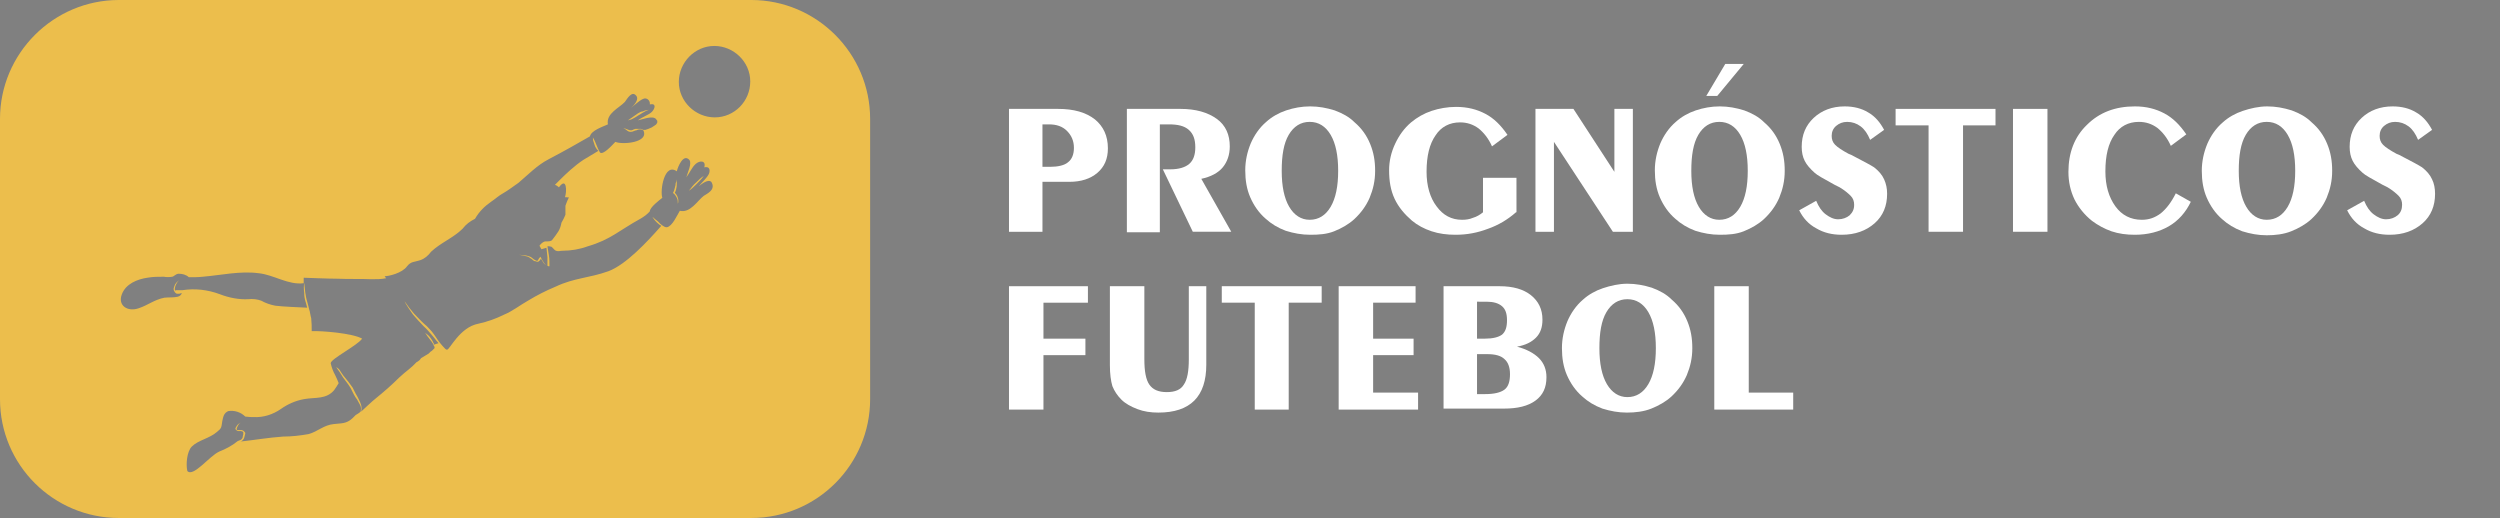 <?xml version="1.0" encoding="utf-8"?>
<!-- Generator: Adobe Illustrator 24.1.2, SVG Export Plug-In . SVG Version: 6.00 Build 0)  -->
<svg version="1.1" id="Слой_1" xmlns="http://www.w3.org/2000/svg" xmlns:xlink="http://www.w3.org/1999/xlink" x="0px" y="0px"
	 viewBox="0 0 500.5 103.7" style="enable-background:new 0 0 500.5 103.7;" xml:space="preserve">
<rect x="0" y="0" width="500.5" height="103.7" fill="#808080" stroke="none"/>
<style type="text/css">
	.st0{fill:none;stroke:#231F20;stroke-miterlimit:10;}
	.st1{fill:#ECBE4C;}
	.st2{enable-background:new    ;}
	.st3{fill:#FFFFFF;}
</style>
<g id="OBJECTS">
	<path class="st0" d="M66.8,127.6"/>
	<path class="st1" d="M137.9,38.2c0.6-0.4,1.1-0.9,1.6-1.4c0.5-0.5,1-1,1.4-1.6c-0.6,0.4-1.1,0.9-1.6,1.4
		C138.8,37,138.4,37.6,137.9,38.2z"/>
	<path class="st1" d="M135.2,37.2c-0.1,0.4-0.2,0.9-0.4,1.3l-0.1,0.1l0.1,0.1c0.3,0.2,0.5,0.5,0.7,0.9c0.2,0.4,0.2,0.8,0.2,1.2
		c0.1-0.2,0.1-0.4,0.1-0.6c0-0.2,0-0.4-0.1-0.6c-0.1-0.4-0.3-0.7-0.6-1c0.4-0.8,0.5-1.8,0.3-2.7c0,0.2,0,0.5-0.1,0.7
		S135.3,37,135.2,37.2z"/>
	<path class="st1" d="M150.4,0H23.8C10.7,0,0,10.7,0,23.8v56.1c0,13.2,10.7,23.8,23.8,23.8h126.6c13.2,0,23.8-10.7,23.8-23.8V23.8
		C174.2,10.7,163.5,0,150.4,0z M140.9,39.2c-1.3,1-2.7,3.5-4.8,3c-0.6,1-1.5,3.1-2.6,3.3c-0.3,0-0.5-0.1-0.8-0.3
		c-0.2-0.2-0.5-0.3-0.7-0.6c-0.2-0.2-0.4-0.4-0.7-0.6c-0.2-0.2-0.5-0.4-0.7-0.6c0.3,0.5,0.7,1,1.2,1.4c0.2,0.2,0.4,0.3,0.6,0.4
		c-2.8,3.2-7.1,7.8-10.6,9.1c-3.9,1.4-6.8,1.3-10.6,3.1c-1.9,0.8-3.7,1.7-5.5,2.8c-1.6,0.9-3.1,2.1-4.8,2.8
		c-1.6,0.8-3.3,1.4-5.1,1.8c-3.8,0.7-5.8,5.3-6.3,5.2c-0.2,0-0.3-0.1-0.4-0.2c-0.7-0.7-1.4-1.6-1.9-2.4c-0.3-0.4-0.6-0.9-1-1.3
		c-0.4-0.4-0.7-0.8-1.1-1.1c-0.8-0.7-1.5-1.5-2.2-2.2c-0.7-0.8-1.3-1.6-1.9-2.5c0.2,0.5,0.5,0.9,0.8,1.4c0.3,0.4,0.6,0.9,0.9,1.3
		c0.7,0.8,1.4,1.6,2.1,2.3c0.8,0.7,1.4,1.5,2.1,2.3c0.3,0.4,0.6,0.8,0.9,1.1c-0.3,0.1-0.6,0.2-0.9,0.3c0-0.2-0.1-0.3-0.2-0.5
		c-0.1-0.3-0.3-0.5-0.4-0.7c-0.3-0.5-0.8-0.9-1.2-1.2c0.3,0.5,0.6,0.9,1,1.4c0.2,0.2,0.3,0.4,0.5,0.7s0.2,0.2,0.2,0.4
		c0,0.1,0.1,0.1,0.1,0.2c0,0,0,0.1,0.1,0.1c0,0,0,0.1,0,0.1c0,0,0,0,0,0.1c0,0.1,0,0.1-0.1,0.2c-0.1,0.1-0.2,0.2-0.3,0.3
		c-0.1,0.1-0.2,0.2-0.4,0.3l-0.4,0.4l-0.5,0.3l-0.5,0.3l-0.5,0.3L84,72.1l-0.4,0.3l-0.2,0.1c-1.2,1.3-2,1.7-3.5,3.1
		c-1.5,1.5-3,2.8-4.6,4.1c-1,0.8-2,1.8-3,2.7c0.1-0.4,0.1-0.9,0-1.3c-0.1-0.4-0.3-0.8-0.5-1.2c-0.2-0.4-0.4-0.8-0.6-1.1
		c-0.1-0.2-0.2-0.4-0.3-0.6c-0.1-0.2-0.2-0.4-0.3-0.6c-0.5-0.7-1-1.4-1.6-2.1c-0.3-0.3-0.5-0.7-0.8-1.1c-0.2-0.4-0.5-0.7-0.9-0.9
		c0.5,0.7,1,1.4,1.4,2.1c0.5,0.7,1.1,1.4,1.5,2.1l0.3,0.6l0.3,0.6c0.2,0.4,0.4,0.7,0.7,1.1c0.2,0.4,0.4,0.7,0.6,1.1
		c0.2,0.4,0.2,0.8,0.1,1.3c-0.3,0.3-0.7,0.5-1,0.7c-0.2,0.2-0.4,0.4-0.6,0.6c-1.3,1.2-2.2,1-3.8,1.2c-2,0.2-3.2,1.5-5,2
		c-1.7,0.3-3.4,0.5-5.1,0.5c-2.9,0.2-5.8,0.7-8.6,1c0.1,0,0.2-0.1,0.3-0.1c0.1-0.1,0.2-0.2,0.3-0.3c0.1-0.1,0.1-0.2,0.2-0.4
		c0-0.1,0.1-0.3,0.1-0.4c0-0.1,0.1-0.3,0.1-0.4c0-0.1,0-0.2-0.1-0.3c-0.1-0.1-0.1-0.1-0.2-0.2c-0.1-0.1-0.2-0.1-0.4-0.2
		c-0.3,0-0.5,0-0.8,0c-0.1,0-0.2,0-0.2-0.1c0-0.1,0-0.2,0-0.3c0.1-0.2,0.2-0.4,0.3-0.6c0.1-0.2,0.3-0.4,0.5-0.5
		c-0.2,0.1-0.4,0.2-0.6,0.4c-0.2,0.2-0.3,0.4-0.4,0.6c-0.1,0.1-0.1,0.3,0,0.4c0.1,0.1,0.2,0.2,0.4,0.3c0.2,0,0.5,0,0.7,0
		c0.1,0.1,0.2,0.1,0.3,0.1l0.1,0.1c0,0,0,0.1,0,0.1c0,0.1,0,0.2,0,0.4c0,0.1-0.1,0.2-0.1,0.4c0,0.2-0.1,0.4-0.3,0.6
		c-0.2,0.1-0.4,0.2-0.7,0.3c-1.1,0.9-2.4,1.6-3.7,2.1c-2,0.9-5.2,5.2-6.4,3.9c-0.3-1.3-0.1-3.9,0.9-4.9c1.3-1.3,3.5-1.6,5-2.9
		c1-0.8,0.9-0.9,1.1-2.2c0.2-0.9,0.3-1.6,1.2-2c1.2-0.2,2.5,0.2,3.4,1.1c0.7,0.1,1.3,0.1,1.7,0.1c1.9,0.1,3.8-0.5,5.4-1.6
		c1.4-1,3-1.7,4.7-2c2.2-0.4,4.4,0.1,6-1.8c0.3-0.4,0.6-0.9,0.9-1.4c-0.2-0.5-0.4-1-0.7-1.6c-0.4-0.7-0.7-1.5-0.9-2.4
		c0.1-0.9,5.3-3.5,6.3-4.9c-1.9-1.1-8.2-1.6-10.1-1.5c0-0.9,0-1.7-0.1-2.6c0-0.1-0.1-0.3-0.1-0.4c-0.1-0.3-0.1-0.7-0.2-1
		c-0.2-0.6-0.3-1.3-0.5-1.9c-0.2-0.6-0.3-1.3-0.4-1.9c-0.1-0.6-0.1-1.3-0.2-1.9c-0.1,0.7-0.1,1.3,0,2c0,0.7,0.1,1.3,0.3,1.9
		c0.1,0.4,0.2,0.8,0.3,1.1l0,0c-2-0.1-4.8-0.2-6.4-0.4c-1-0.2-1.9-0.5-2.8-1c-0.8-0.3-1.7-0.4-2.6-0.3c-1.9,0.1-3.9-0.3-5.7-1
		c-2.4-0.9-5-1.2-7.5-0.8c-0.2,0-0.5,0-0.7,0c-0.1,0-0.3,0-0.4,0c-0.1,0-0.2,0-0.3,0C35.2,58.4,35,58.2,35,58c0-0.2,0-0.4,0.1-0.7
		c0.2-0.5,0.4-0.9,0.8-1.2c-0.2,0.1-0.4,0.3-0.6,0.5c-0.2,0.2-0.3,0.4-0.4,0.7c-0.1,0.3-0.2,0.5-0.1,0.8c0,0.1,0,0.1,0.1,0.2
		c0,0.1,0.1,0.1,0.1,0.2c0.1,0.1,0.1,0.1,0.2,0.2l0.2,0.1c0.1,0,0.3,0,0.4,0c0.1,0,0.3,0,0.4-0.1h0.2c-0.1,0.3-0.4,0.6-0.8,0.7
		c-0.8,0.2-1.9,0.1-2.7,0.2c-2,0.4-3.3,1.5-5.1,2.1c-2.2,0.8-4.3-0.5-3.4-2.8c0.8-2.1,3.1-3,5.1-3.3c1.1-0.2,2.2-0.2,3.3-0.2
		c0.5,0.1,1.1,0.1,1.7,0c0.4-0.1,0.7-0.6,1.3-0.6c0.7,0,1.5,0.2,2,0.7c1,0,1.9,0,2.8-0.1c3.6-0.3,7.5-1.2,11.2-0.7
		c3,0.3,5.9,2.4,9,2c0-0.4,0-0.7,0-1.1c0,0,5,0.2,6.9,0.2c2.2,0.1,4.4,0,6.7,0.1c1,0,2,0,2.9-0.2L77,55.3c0.8,0,3.5-0.6,4.5-2
		c0.8-1,1.4-0.8,2.6-1.2c0.9-0.3,1.6-0.9,2.2-1.7c1.9-1.8,4.5-2.8,6.3-4.6c0.7-0.9,1.5-1.5,2.5-2c0.8-1.4,1.9-2.5,3.2-3.4
		c0.9-0.6,1.5-1.2,2.4-1.7s2.1-1.4,3.1-2.1c1.9-1.6,3.7-3.5,6-4.7c3.8-2,5.5-3,8.3-4.6c0.3-1.2,2.5-1.9,3.6-2.4
		c-0.4-2.2,2.3-3.3,3.4-4.5c0.4-0.5,1.4-2.4,2.3-1.2c0.6,0.8-0.6,2-1.1,2.4c0.7-0.5,2-1.8,2.8-1.9c0.6,0,1,0.5,1,1
		c0,0.1,0,0.1,0,0.2c1.4-0.3,1,0.9,0.4,1.5s-1.9,1-2.8,1.7c0.9-0.2,2.9-1,3.6-0.3c0.1,0.1,0.2,0.3,0.3,0.4c0,0.2,0,0.4-0.1,0.5
		c-0.1,0.2-0.2,0.3-0.4,0.4c-0.2,0.1-0.4,0.3-0.6,0.4c-0.2,0.1-0.5,0.2-0.7,0.3c-0.2,0.1-0.4,0.1-0.6,0.2h-0.3h-0.1
		c-0.1,0-0.2-0.1-0.2-0.1c-0.1,0-0.2-0.1-0.3-0.1c-0.2,0-0.5,0-0.7,0h-0.2h-0.2l-0.3,0.1c-0.2,0.1-0.4,0.2-0.6,0.2
		c-0.2,0-0.5-0.1-0.7-0.2c-0.2-0.1-0.5-0.2-0.8-0.2c0.3,0.1,0.5,0.2,0.7,0.4c0.2,0.2,0.5,0.3,0.8,0.3c0.2,0,0.5-0.1,0.7-0.2l0.3-0.1
		c0.1,0,0.2,0,0.3-0.1c0.2-0.1,0.4-0.1,0.6-0.1c0.2,0,0.4,0.1,0.6,0.2c1.2,2.5-4.3,2.9-5.6,2.3c-0.5,0.5-2.5,2.8-3.1,2.1
		c-0.3-0.5-0.5-1-0.7-1.5s-0.4-1-0.7-1.5c0,0.3,0,0.6,0.1,0.8c0.1,0.3,0.2,0.6,0.3,0.9c0.1,0.3,0.3,0.5,0.4,0.7
		c0.1,0.1,0.2,0.2,0.3,0.3c-1.1,0.7-2.4,1.4-3,1.8c-1.8,1.2-3.4,2.7-4.9,4.2c-0.3,0.3-0.5,0.5-0.8,0.8c0.3,0.1,0.6,0.3,0.8,0.5
		c1.6-2.2,1.6,0.9,1.2,2c0.2-0.1,0.6,0.1,0.8,0c-0.3,0.6-0.5,1.1-0.7,1.7c0,0.6,0,1.2,0,1.8c-0.2,0.5-0.5,1.1-0.8,1.6
		c-0.1,0.6-0.3,1.2-0.6,1.7c-0.4,0.6-0.8,1.2-1.3,1.8c-0.6,0.4-1.1,0.1-1.6,0.3c-0.4,0.2-0.7,0.5-0.9,0.8l0.4,0.7
		c0.3-0.1,0.7-0.2,1-0.3c0.1,0.6,0.1,1.3,0.2,1.9c0,0.6,0,1.1,0,1.7c-0.3-0.1-0.5-0.3-0.7-0.6c-0.2-0.3-0.4-0.6-0.6-1l-0.1-0.2
		l-0.1,0.1c-0.2,0.2-0.3,0.4-0.4,0.6c0,0.1-0.1,0.1-0.2,0.1c-0.1,0-0.2,0-0.3-0.1l0,0c-0.2-0.1-0.4-0.2-0.6-0.4
		c-0.2-0.2-0.4-0.3-0.7-0.4c-0.3-0.1-0.7-0.2-1-0.2l-1-0.1c0.3,0.1,0.7,0.1,1,0.2c0.3,0.1,0.7,0.1,1,0.3c0.2,0.1,0.4,0.3,0.6,0.4
		c0.2,0.2,0.4,0.4,0.7,0.4c0.1,0,0.2,0.1,0.4,0.1c0.2,0,0.3-0.1,0.4-0.2c0.1-0.1,0.2-0.2,0.2-0.3l0.1-0.1c0.2,0.3,0.3,0.5,0.5,0.8
		c0.1,0.2,0.3,0.3,0.4,0.4c0.2,0.1,0.4,0.2,0.6,0.3h0.2v-0.2c0-0.6,0-1.3-0.1-1.9c-0.1-0.6-0.2-1.3-0.3-1.9c0.3,0,0.5,0,0.8,0.1
		c0.3,0.2,0.6,0.7,0.9,0.8c0.6,0.2,0.7,0,1.3,0c1.7,0,3.5-0.3,5.1-0.9c4.5-1.3,6.3-3.2,10.5-5.5c0.7-0.4,1.4-0.9,1.9-1.5
		c0-0.8,2-2.3,2.5-2.7c-0.5-1.4,0.4-7.1,2.9-5.3c0.2-0.9,1.3-3.6,2.5-2.3c0.6,0.7-0.4,2.7-0.6,3.5c0.7-0.9,1.1-2,1.9-2.7
		s2.1-0.7,1.7,0.7c0.9-0.2,1.2,0.3,1,1.1s-1.6,2-2.1,2.7c0.5-0.4,1.8-1.5,2.5-0.9C143.4,38,141.5,38.8,140.9,39.2z M143.1,23.5
		c-3.9,0-7.2-3.2-7.2-7.1s3.2-7.2,7.1-7.2c3.9,0,7.2,3.2,7.2,7.1c0,0,0,0,0,0C150.2,20.3,147,23.5,143.1,23.5L143.1,23.5z"/>
	<path class="st1" d="M127.7,22.7c-0.3,0.2-0.7,0.5-1,0.7c-0.3,0.2-0.7,0.5-1,0.7c0.4-0.1,0.8-0.2,1.1-0.4c0.4-0.2,0.7-0.4,1-0.6
		s0.7-0.4,1-0.6c0.3-0.2,0.7-0.4,1.1-0.5c-0.4,0-0.8,0.1-1.2,0.3C128.4,22.3,128,22.5,127.7,22.7z"/>
	<g class="st2">
		<path class="st3" d="M202,46.4V21.8h9.8c3.2,0,5.6,0.7,7.4,2.1c1.7,1.4,2.6,3.3,2.6,5.8c0,2.1-0.7,3.7-2.1,4.9
			c-1.4,1.2-3.3,1.8-5.6,1.8h-5.4v10H202z M208.7,24.9v8.5h1.5c1.6,0,2.9-0.3,3.6-0.9c0.8-0.6,1.2-1.6,1.2-2.9
			c0-1.4-0.5-2.5-1.4-3.4c-0.9-0.9-2.1-1.3-3.6-1.3H208.7z"/>
		<path class="st3" d="M225.6,46.4V21.8h10.7c3.1,0,5.5,0.7,7.3,2s2.6,3.2,2.6,5.5c0,1.7-0.5,3.1-1.4,4.2s-2.4,1.9-4.3,2.3l6,10.6
			h-7.7l-6-12.5h1.5c1.7,0,3-0.4,3.8-1.1c0.8-0.7,1.2-1.8,1.2-3.3c0-1.6-0.4-2.7-1.3-3.5c-0.9-0.8-2.2-1.1-4-1.1h-1.8v21.6H225.6z"
			/>
		<path class="st3" d="M262.3,21.3c1.7,0,3.3,0.3,4.9,0.8c1.6,0.6,2.9,1.3,4,2.4c1.4,1.2,2.4,2.6,3.1,4.3s1,3.4,1,5.4
			c0,2-0.4,3.7-1.1,5.4c-0.7,1.6-1.7,3-3.1,4.3c-1.1,1-2.5,1.8-4,2.4S264,47,262.3,47c-1.7,0-3.3-0.3-4.9-0.8
			c-1.6-0.6-2.9-1.4-4-2.4c-1.4-1.2-2.4-2.7-3.1-4.3c-0.7-1.6-1-3.4-1-5.4c0-1.9,0.4-3.7,1.1-5.4c0.7-1.6,1.7-3.1,3.1-4.3
			c1.1-1,2.5-1.8,4-2.3S260.6,21.3,262.3,21.3z M256.6,34.2c0,3.1,0.5,5.5,1.5,7.2c1,1.7,2.4,2.6,4.1,2.6c1.8,0,3.2-0.9,4.2-2.6
			c1-1.7,1.5-4.1,1.5-7.2s-0.5-5.5-1.5-7.2s-2.4-2.6-4.2-2.6c-1.8,0-3.2,0.9-4.2,2.6S256.6,31.1,256.6,34.2z"/>
		<path class="st3" d="M303.5,42.5c-1.7,1.5-3.6,2.6-5.6,3.3c-2.1,0.8-4.2,1.2-6.5,1.2c-1.7,0-3.3-0.2-4.8-0.7
			c-1.5-0.5-2.8-1.2-3.9-2.1c-1.5-1.3-2.7-2.7-3.5-4.4s-1.1-3.6-1.1-5.7c0-1.8,0.4-3.6,1.2-5.3c0.8-1.7,1.8-3.1,3.2-4.3
			c1.2-1,2.6-1.8,4.1-2.3c1.5-0.5,3.2-0.8,4.9-0.8c2.3,0,4.2,0.5,5.9,1.4c1.7,0.9,3.1,2.3,4.4,4.2l-3.1,2.3
			c-0.7-1.6-1.7-2.8-2.7-3.6c-1.1-0.8-2.3-1.2-3.7-1.2c-2.1,0-3.8,0.9-4.9,2.6c-1.2,1.7-1.8,4.1-1.8,7.3c0,2.8,0.7,5.2,2,6.9
			c1.3,1.8,3,2.7,5.1,2.7c0.8,0,1.5-0.1,2.2-0.4c0.7-0.2,1.4-0.6,2-1.1v-6.9h6.7V42.5z"/>
		<path class="st3" d="M307.4,46.4V21.8h7.6l8.2,12.6V21.8h3.7v24.6h-4l-11.8-18v18H307.4z"/>
		<path class="st3" d="M344.3,21.3c1.7,0,3.3,0.3,4.9,0.8c1.6,0.6,2.9,1.3,4,2.4c1.4,1.2,2.4,2.6,3.1,4.3s1,3.4,1,5.4
			c0,2-0.4,3.7-1.1,5.4c-0.7,1.6-1.7,3-3.1,4.3c-1.1,1-2.5,1.8-4,2.4S346,47,344.3,47c-1.7,0-3.3-0.3-4.9-0.8
			c-1.6-0.6-2.9-1.4-4-2.4c-1.4-1.2-2.4-2.7-3.1-4.3c-0.7-1.6-1-3.4-1-5.4c0-1.9,0.4-3.7,1.1-5.4c0.7-1.6,1.7-3.1,3.1-4.3
			c1.1-1,2.5-1.8,4-2.3S342.6,21.3,344.3,21.3z M338.6,34.2c0,3.1,0.5,5.5,1.5,7.2c1,1.7,2.4,2.6,4.1,2.6c1.8,0,3.2-0.9,4.2-2.6
			c1-1.7,1.5-4.1,1.5-7.2s-0.5-5.5-1.5-7.2s-2.4-2.6-4.2-2.6c-1.8,0-3.2,0.9-4.2,2.6S338.6,31.1,338.6,34.2z M341.6,19.2l3.8-6.4
			h3.7l-5.3,6.4H341.6z"/>
		<path class="st3" d="M363.6,40.2c0.5,1.2,1.1,2.1,1.9,2.7c0.8,0.6,1.6,1,2.5,1c0.9,0,1.7-0.3,2.3-0.8c0.6-0.6,0.9-1.2,0.9-2.1
			c0-0.7-0.2-1.3-0.7-1.8c-0.5-0.5-1.2-1.1-2.2-1.7l-1-0.5c-2.2-1.2-3.6-2-4-2.4c-0.9-0.8-1.6-1.6-2-2.4c-0.4-0.8-0.6-1.7-0.6-2.8
			c0-2.4,0.8-4.3,2.4-5.8c1.6-1.5,3.7-2.3,6.2-2.3c1.8,0,3.4,0.4,4.7,1.2c1.4,0.8,2.4,2,3.2,3.5l-2.8,2c-0.5-1.2-1.1-2.1-1.9-2.7
			c-0.8-0.6-1.7-0.9-2.7-0.9c-0.9,0-1.6,0.3-2.2,0.8c-0.6,0.5-0.9,1.2-0.9,2c0,0.7,0.2,1.3,0.7,1.8c0.5,0.5,1.4,1.1,2.7,1.8l0.5,0.2
			c2.5,1.3,4,2.1,4.6,2.5c0.9,0.7,1.6,1.5,2,2.4s0.6,1.8,0.6,2.9c0,2.4-0.8,4.4-2.5,5.9c-1.7,1.5-3.9,2.3-6.6,2.3
			c-1.9,0-3.6-0.4-5.1-1.3c-1.5-0.8-2.6-2-3.4-3.6L363.6,40.2z"/>
		<path class="st3" d="M386.1,46.4V25.1h-6.6v-3.3h20v3.3H393v21.3H386.1z"/>
		<path class="st3" d="M409.9,46.4H403V21.8h6.9V46.4z"/>
		<path class="st3" d="M438.6,40.4c-1,2.1-2.5,3.8-4.4,4.9S430,47,427.4,47c-1.7,0-3.2-0.2-4.7-0.7c-1.4-0.5-2.7-1.2-3.9-2.1
			c-1.5-1.2-2.7-2.7-3.5-4.3c-0.8-1.7-1.2-3.5-1.2-5.5c0-3.8,1.2-7,3.7-9.4c2.5-2.5,5.7-3.7,9.6-3.7c2.3,0,4.2,0.5,5.9,1.4
			c1.7,0.9,3.1,2.3,4.4,4.2l-3.1,2.3c-0.7-1.6-1.7-2.8-2.7-3.6c-1.1-0.8-2.3-1.2-3.7-1.2c-2.1,0-3.8,0.9-4.9,2.6
			c-1.2,1.7-1.8,4.1-1.8,7.3c0,2.9,0.7,5.2,2,7c1.3,1.8,3.1,2.7,5.3,2.7c1.4,0,2.6-0.4,3.8-1.3c1.1-0.9,2.1-2.2,3-4L438.6,40.4z"/>
		<path class="st3" d="M453.9,21.3c1.7,0,3.3,0.3,4.9,0.8c1.6,0.6,2.9,1.3,4,2.4c1.4,1.2,2.4,2.6,3.1,4.3s1,3.4,1,5.4
			c0,2-0.4,3.7-1.1,5.4c-0.7,1.6-1.7,3-3.1,4.3c-1.1,1-2.5,1.8-4,2.4s-3.2,0.8-4.9,0.8c-1.7,0-3.3-0.3-4.9-0.8
			c-1.6-0.6-2.9-1.4-4-2.4c-1.4-1.2-2.4-2.7-3.1-4.3c-0.7-1.6-1-3.4-1-5.4c0-1.9,0.4-3.7,1.1-5.4c0.7-1.6,1.7-3.1,3.1-4.3
			c1.1-1,2.5-1.8,4-2.3S452.2,21.3,453.9,21.3z M448.2,34.2c0,3.1,0.5,5.5,1.5,7.2c1,1.7,2.4,2.6,4.1,2.6c1.8,0,3.2-0.9,4.2-2.6
			c1-1.7,1.5-4.1,1.5-7.2s-0.5-5.5-1.5-7.2s-2.4-2.6-4.2-2.6c-1.8,0-3.2,0.9-4.2,2.6S448.2,31.1,448.2,34.2z"/>
		<path class="st3" d="M473.3,40.2c0.5,1.2,1.1,2.1,1.9,2.7c0.8,0.6,1.6,1,2.5,1c0.9,0,1.7-0.3,2.3-0.8s0.9-1.2,0.9-2.1
			c0-0.7-0.2-1.3-0.7-1.8c-0.5-0.5-1.2-1.1-2.2-1.7l-1-0.5c-2.2-1.2-3.6-2-4-2.4c-0.9-0.8-1.6-1.6-2-2.4c-0.4-0.8-0.6-1.7-0.6-2.8
			c0-2.4,0.8-4.3,2.4-5.8c1.6-1.5,3.7-2.3,6.2-2.3c1.8,0,3.4,0.4,4.7,1.2c1.4,0.8,2.4,2,3.2,3.5l-2.8,2c-0.5-1.2-1.1-2.1-1.9-2.7
			c-0.8-0.6-1.7-0.9-2.7-0.9c-0.9,0-1.6,0.3-2.2,0.8c-0.6,0.5-0.9,1.2-0.9,2c0,0.7,0.2,1.3,0.7,1.8c0.5,0.5,1.4,1.1,2.7,1.8l0.5,0.2
			c2.5,1.3,4,2.1,4.6,2.5c0.9,0.7,1.6,1.5,2,2.4c0.4,0.8,0.6,1.8,0.6,2.9c0,2.4-0.8,4.4-2.5,5.9c-1.7,1.5-3.9,2.3-6.6,2.3
			c-1.9,0-3.6-0.4-5.1-1.3c-1.5-0.8-2.6-2-3.4-3.6L473.3,40.2z"/>
	</g>
	<g class="st2">
		<path class="st3" d="M202,82V57.3h15.8v3.3h-8.9v7.2h8.4v3.3h-8.4V82H202z"/>
		<path class="st3" d="M222.2,57.3h6.9v14.6c0,2.4,0.3,4.1,1,5.1c0.7,1,1.8,1.5,3.5,1.5s2.8-0.5,3.4-1.5c0.7-1,1-2.7,1-5.1V57.3h3.5
			V73c0,3.2-0.8,5.6-2.4,7.2c-1.6,1.6-4,2.4-7.2,2.4c-1.5,0-2.9-0.2-4.2-0.7c-1.3-0.5-2.4-1.1-3.2-1.9c-0.8-0.8-1.4-1.7-1.8-2.7
			c-0.3-1-0.5-2.4-0.5-4.2V57.3z"/>
		<path class="st3" d="M251.2,82V60.6h-6.6v-3.3h20v3.3h-6.6V82H251.2z"/>
		<path class="st3" d="M268,82V57.3h15.4v3.3h-8.5v7.2h8.1v3.3h-8.1v7.5h9V82H268z"/>
	</g>
	<g class="st2">
		<path class="st3" d="M289,82V57.3h11.2c2.7,0,4.8,0.6,6.3,1.8s2.3,2.8,2.3,4.9c0,1.5-0.4,2.7-1.3,3.6c-0.9,0.9-2.1,1.5-3.8,1.8
			c1.9,0.5,3.4,1.3,4.4,2.3s1.5,2.3,1.5,3.8c0,2.1-0.7,3.6-2.2,4.7s-3.6,1.6-6.3,1.6H289z M295.7,60.4v7.4h1.5
			c1.7,0,2.8-0.3,3.5-0.8c0.7-0.6,1-1.5,1-2.9c0-1.3-0.3-2.2-1-2.8s-1.7-0.9-3.1-0.9H295.7z M295.7,70.8v8.1h1.6
			c1.8,0,3.1-0.3,3.9-0.9c0.8-0.6,1.1-1.7,1.1-3.1c0-1.4-0.4-2.4-1.1-3c-0.7-0.7-1.9-1-3.4-1H295.7z"/>
	</g>
	<g class="st2">
		<path class="st3" d="M325.8,56.8c1.7,0,3.3,0.3,4.9,0.8c1.6,0.6,2.9,1.3,4,2.4c1.4,1.2,2.4,2.6,3.1,4.3s1,3.4,1,5.4
			c0,2-0.4,3.7-1.1,5.4c-0.7,1.6-1.7,3-3.1,4.3c-1.1,1-2.5,1.8-4,2.4s-3.2,0.8-4.9,0.8c-1.7,0-3.3-0.3-4.9-0.8
			c-1.6-0.6-2.9-1.4-4-2.4c-1.4-1.2-2.4-2.7-3.1-4.3c-0.7-1.6-1-3.4-1-5.4c0-1.9,0.4-3.7,1.1-5.4c0.7-1.6,1.7-3.1,3.1-4.3
			c1.1-1,2.5-1.8,4-2.3S324.1,56.8,325.8,56.8z M320.2,69.7c0,3.1,0.5,5.5,1.5,7.2c1,1.7,2.4,2.6,4.1,2.6c1.8,0,3.2-0.9,4.2-2.6
			c1-1.7,1.5-4.1,1.5-7.2s-0.5-5.5-1.5-7.2s-2.4-2.6-4.2-2.6c-1.8,0-3.2,0.9-4.2,2.6S320.2,66.6,320.2,69.7z"/>
		<path class="st3" d="M343.2,82V57.3h6.9v21.3h8.9V82H343.2z"/>
	</g>
</g>
</svg>
